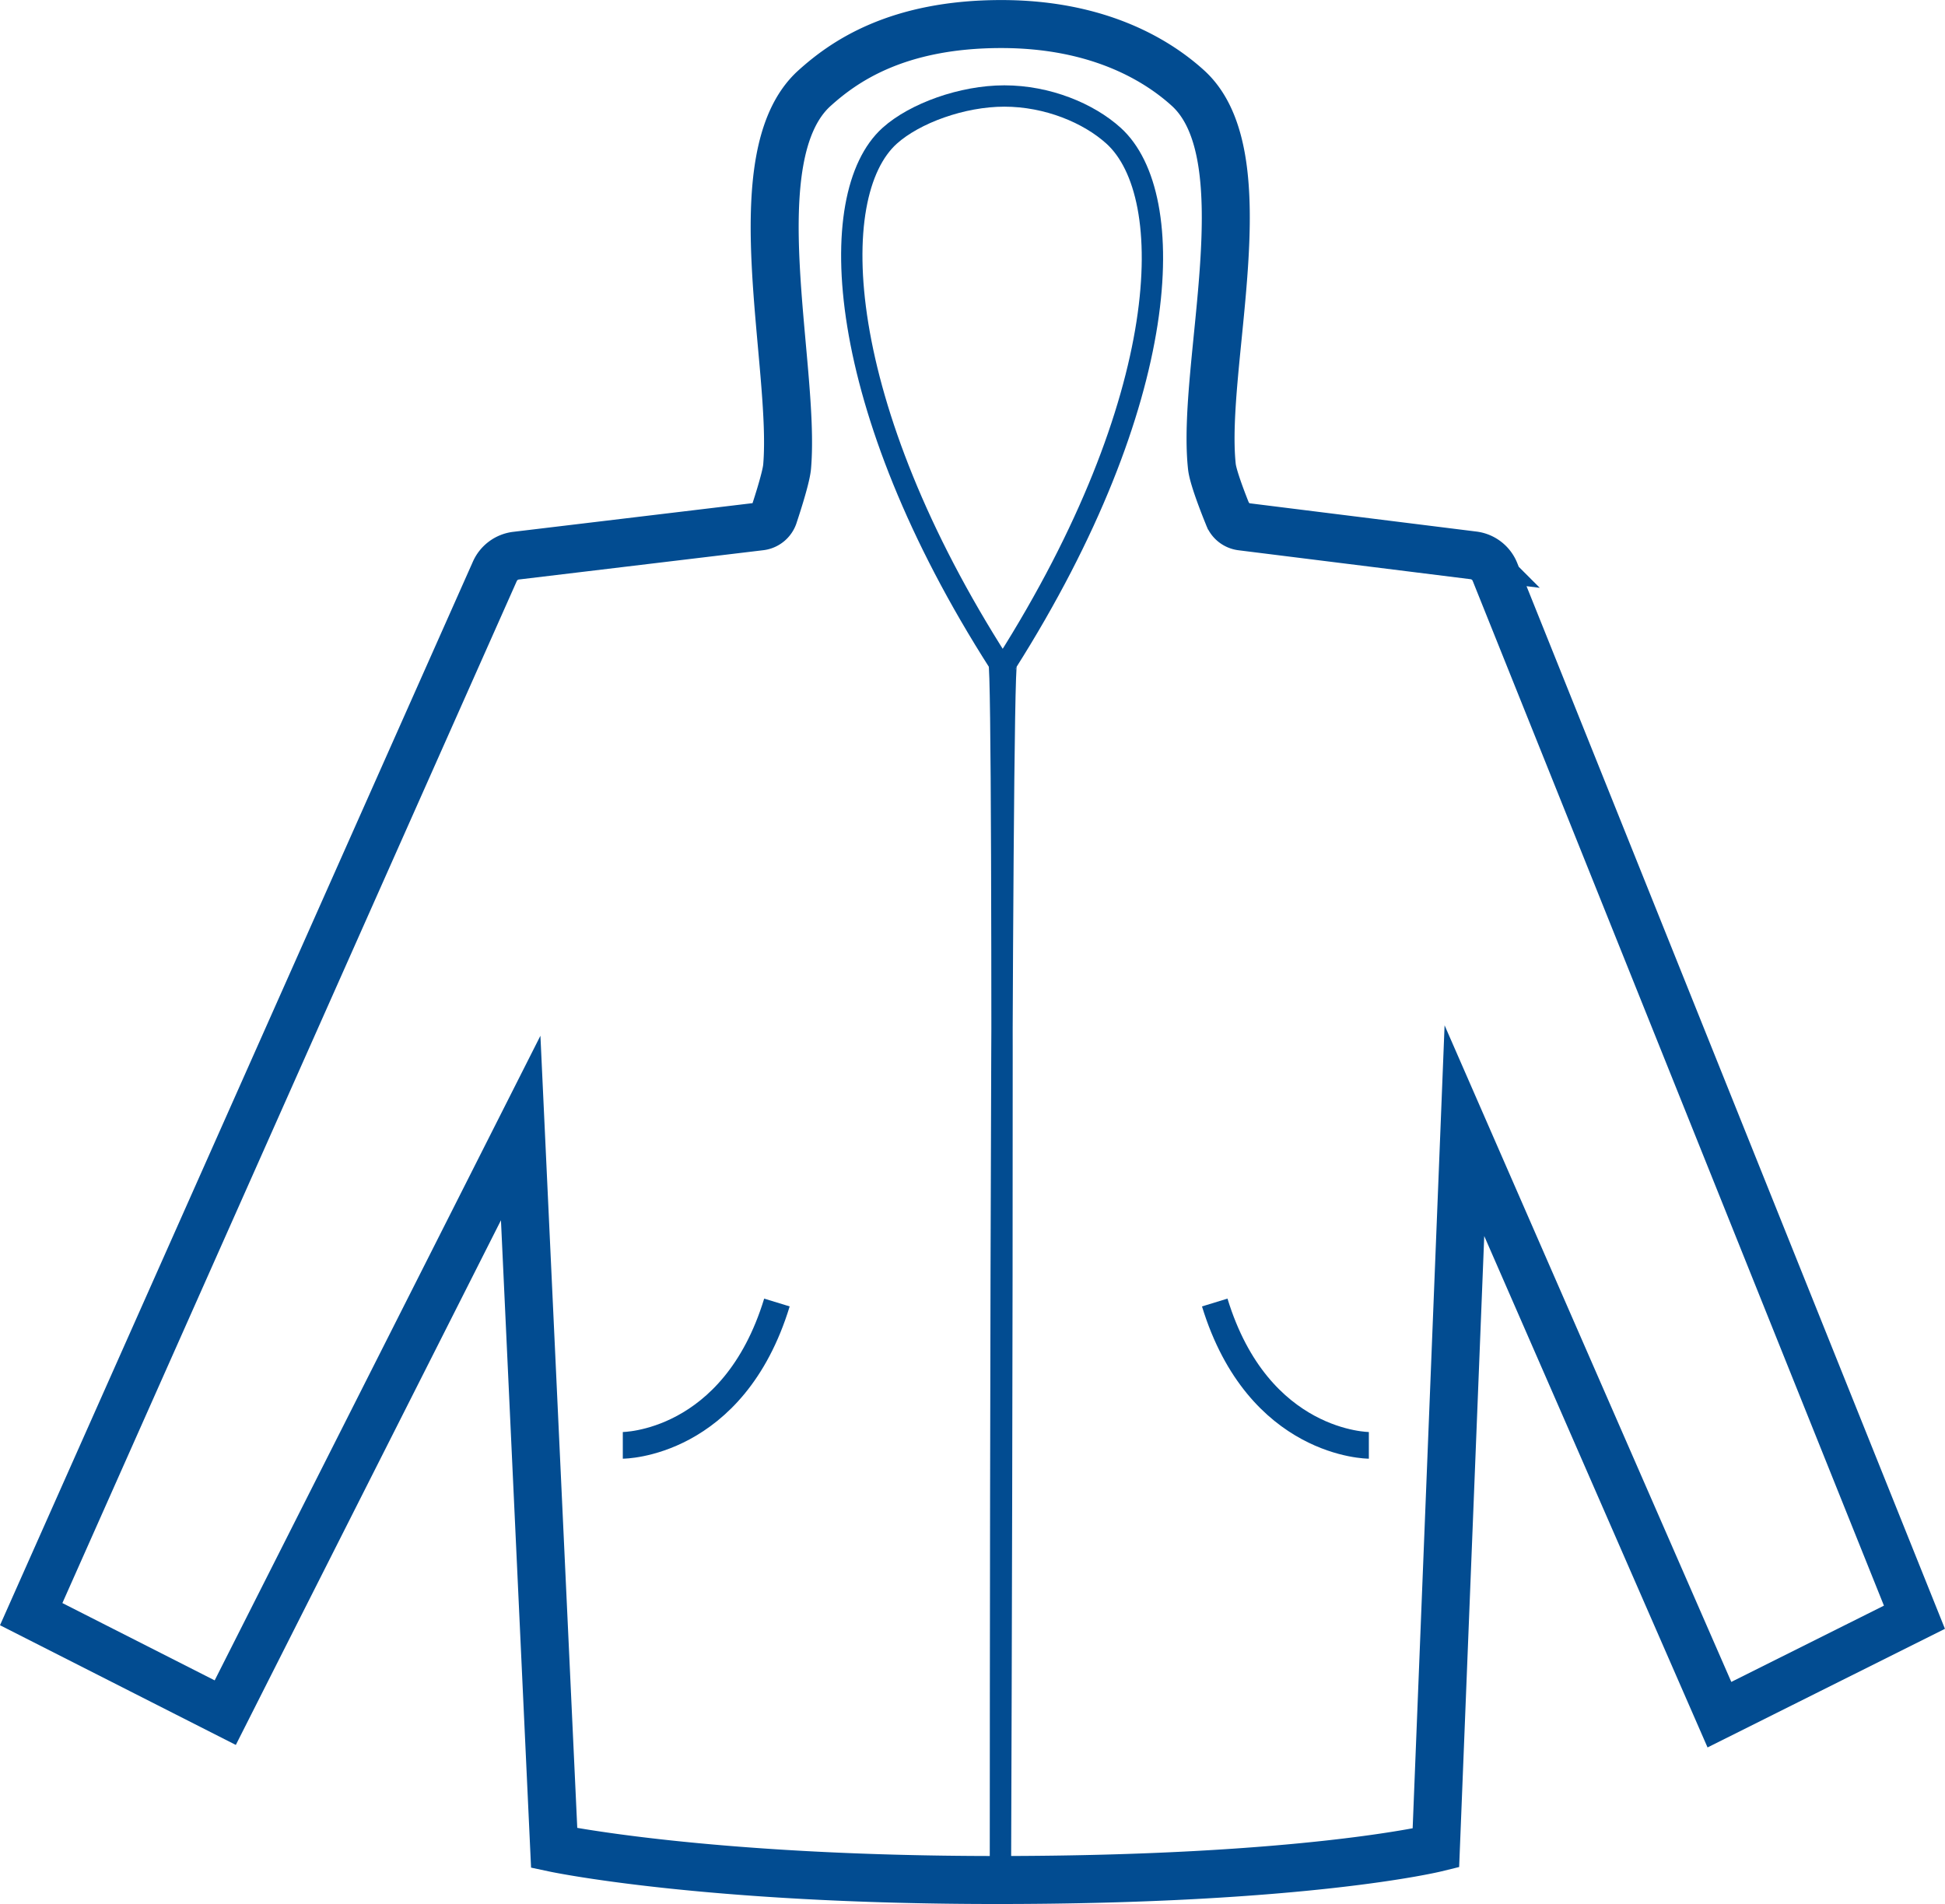 <svg xmlns="http://www.w3.org/2000/svg" viewBox="0 0 364.73 357"><defs><style>.cls-1,.cls-2,.cls-3{fill:none;stroke:#024c91;stroke-miterlimit:10;}.cls-1{stroke-width:9px;}.cls-2{stroke-width:4px;}.cls-3{stroke-width:5px;}</style></defs><title>Ресурс 6</title><g id="Слой_2" data-name="Слой 2"><g id="влага"><path id="куртка" class="cls-1" d="M269.26,346.5s-24.5,6-82.34,6c-54.83,0-83-6-83-6l-6.28-135L42.24,321.12,5.85,302.65,92.77,107.18a5,5,0,0,1,4.06-3l45.73-5.48a3,3,0,0,0,2.58-2.19s2.26-6.69,2.46-9c1.63-19-9.05-58.23,5.16-71,5.39-4.85,15.33-12,35-12,18.67,0,29.63,7.13,35,12,14.15,12.82,2.43,52,4.5,71,.26,2.41,3.07,9.2,3.07,9.2a3,3,0,0,0,2.49,2l43.47,5.42a5,5,0,0,1,4.06,3.14L359,303.23,322.43,321.5,274.61,212Z"/><path id="куртка-2" data-name="куртка" class="cls-2" d="M187.6,352.5s.84-226.48-.26-228.2c-30.91-48.3-32.88-87.72-20.5-98.85,4.7-4.22,13.59-7.45,21.49-7.45,8.1,0,15.81,3.21,20.49,7.45C221.14,36.62,219.93,75,188.73,124.3,187.61,126.09,187.6,352.5,187.6,352.5Z"/></g><g id="карманы"><path class="cls-3" d="M145.69,244.22C137.51,271,116.79,271,116.79,271"/><path class="cls-3" d="M227.79,244.22C236,271,256.69,271,256.69,271"/></g></g></svg>
